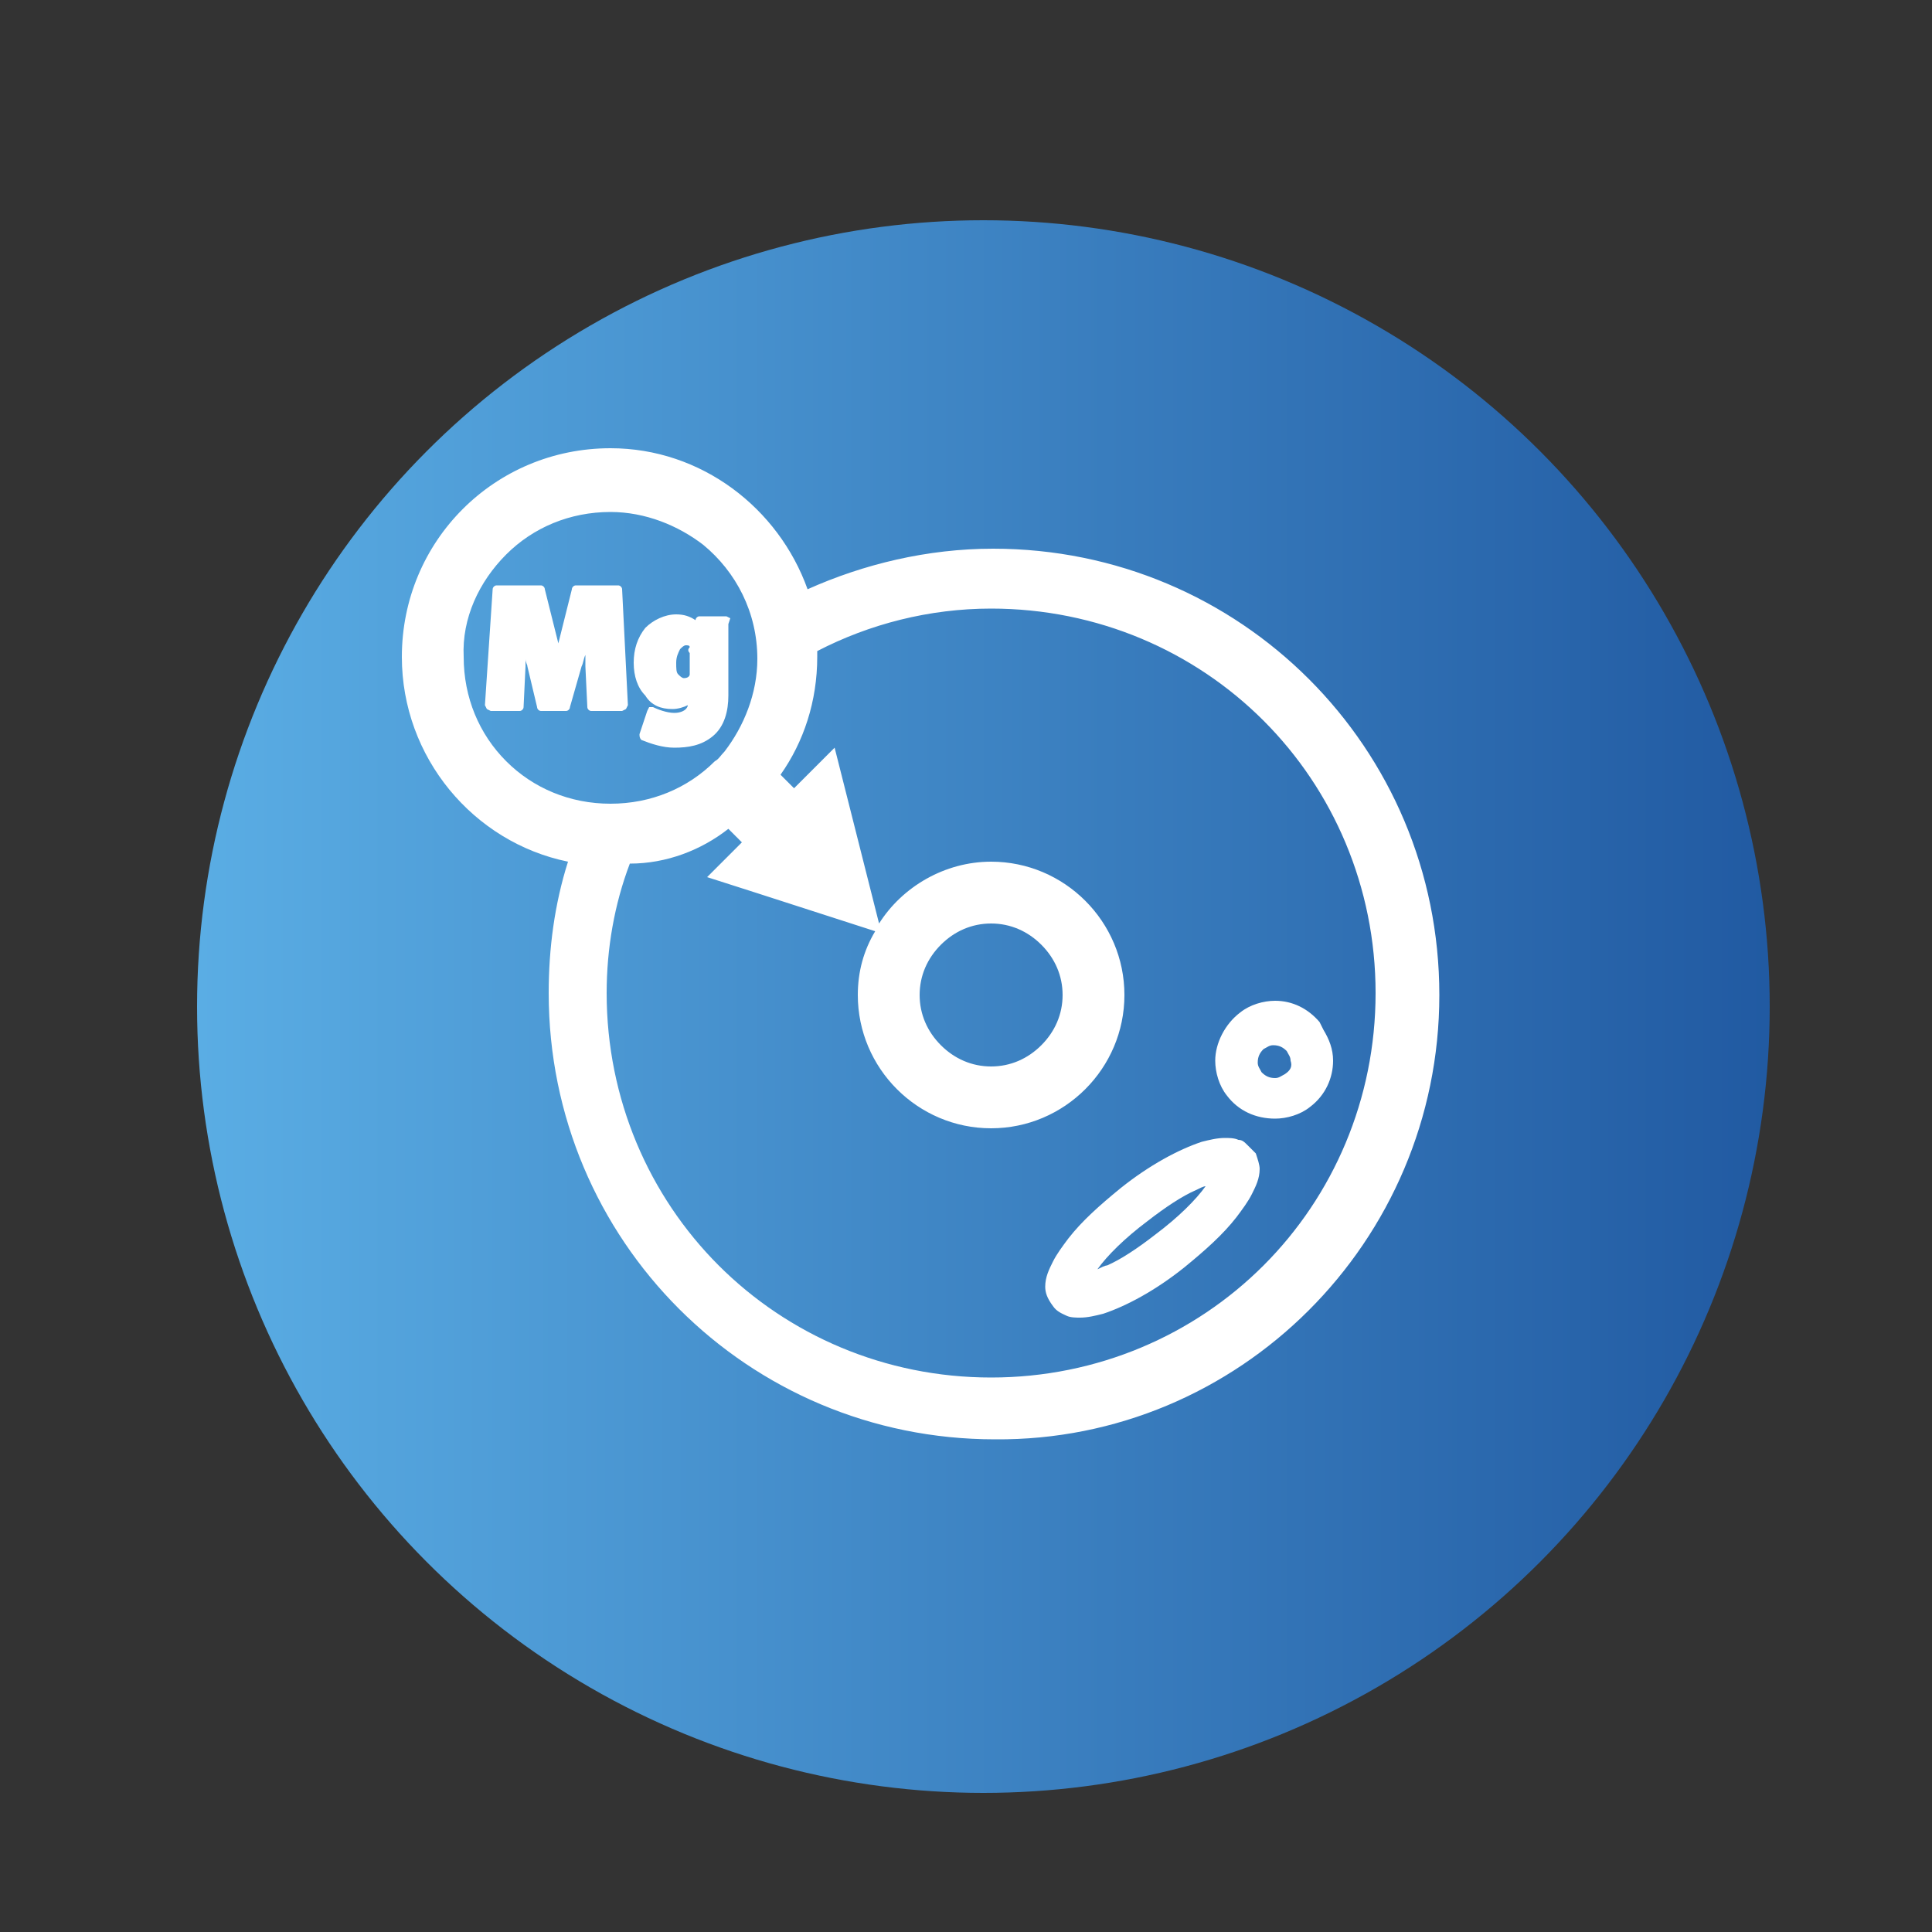 <?xml version="1.0" encoding="utf-8"?>
<!-- Generator: Adobe Illustrator 25.2.0, SVG Export Plug-In . SVG Version: 6.00 Build 0)  -->
<svg version="1.1" id="Vrstva_1" xmlns="http://www.w3.org/2000/svg" xmlns:xlink="http://www.w3.org/1999/xlink" x="0px" y="0px"
	 viewBox="0 0 100 100" style="enable-background:new 0 0 100 100;" xml:space="preserve">
<rect x="0" y="0" width="100" height="100" fill="#333333" stroke="none"/>
<style type="text/css">
	.st0{fill:url(#SVGID_1_);}
	.st1{fill:#FFFFFF;}
</style>
<linearGradient id="SVGID_1_" gradientUnits="userSpaceOnUse" x1="10.252" y1="52.064" x2="91.578" y2="52.064">
	<stop  offset="0" style="stop-color:#5AADE4"/>
	<stop  offset="1" style="stop-color:#215AA2"/>
</linearGradient>
<circle class="st0" cx="50.9" cy="52.1" r="40.7"/>
<path class="st1" d="M74.5,51.5c0-12.8-10.3-23.1-23.1-23.1c-3.4,0-6.7,0.8-9.6,2.1c-1.5-4.2-5.5-7.3-10.2-7.3
	c-6,0-10.8,4.8-10.8,10.8c0,5.2,3.7,9.6,8.6,10.6c-0.7,2.2-1,4.5-1,6.8c0,12.8,10.3,23.1,23.1,23.1C64.1,74.6,74.5,64.3,74.5,51.5
	L74.5,51.5z M37.7,42.9l0.7,0.7l-1.8,1.8l2.5,0.8l6.2,2c-0.6,1-0.9,2.1-0.9,3.3c0,3.8,3.1,6.9,6.9,6.9c3.8,0,6.9-3.1,6.9-6.9
	c0-3.8-3.1-6.9-6.9-6.9h0c-2.4,0-4.6,1.3-5.8,3.2l-2.3-9.1l-0.9,0.9l-1.2,1.2l0,0l-0.7-0.7c1.2-1.7,1.9-3.8,1.9-6.1
	c0-0.1,0-0.2,0-0.3c2.7-1.4,5.8-2.2,9-2.2c5.5,0,10.5,2.2,14.1,5.8c3.6,3.6,5.8,8.6,5.8,14.1c0,5.5-2.2,10.5-5.8,14.1
	c-3.6,3.6-8.6,5.8-14.1,5.8c-5.5,0-10.5-2.2-14.1-5.8c-3.6-3.6-5.8-8.6-5.8-14.1c0-2.3,0.4-4.6,1.2-6.7C34.5,44.7,36.3,44,37.7,42.9
	z M53.9,54.1c-0.7,0.7-1.6,1.1-2.6,1.1c-1,0-1.9-0.4-2.6-1.1c-0.7-0.7-1.1-1.6-1.1-2.6c0-1,0.4-1.9,1.1-2.6c0.7-0.7,1.6-1.1,2.6-1.1
	c1,0,1.9,0.4,2.6,1.1c0.7,0.7,1.1,1.6,1.1,2.6C55,52.5,54.6,53.4,53.9,54.1z M26.2,28.7c1.4-1.4,3.3-2.2,5.4-2.2
	c1.8,0,3.5,0.7,4.8,1.7l0,0c1.7,1.4,2.8,3.5,2.8,5.9c0,1.8-0.7,3.5-1.7,4.8l0,0c-0.2,0.2-0.3,0.4-0.5,0.5c-1.4,1.4-3.3,2.2-5.4,2.2
	c-2.1,0-4-0.8-5.4-2.2c-1.4-1.4-2.2-3.3-2.2-5.4C23.9,32,24.8,30.1,26.2,28.7z M25.4,36.8l-0.2-0.1l-0.1-0.2l0.4-6
	c0-0.1,0.1-0.2,0.2-0.2H28c0.1,0,0.2,0.1,0.2,0.2l0.4,1.6l0,0c0.1,0.4,0.2,0.8,0.3,1.2c0.1-0.4,0.2-0.8,0.3-1.2l0,0l0.4-1.6
	c0-0.1,0.1-0.2,0.2-0.2H32c0.1,0,0.2,0.1,0.2,0.2l0.3,6l-0.1,0.2l-0.2,0.1h-1.6c-0.1,0-0.2-0.1-0.2-0.2l-0.1-2.1l0,0
	c0-0.2,0-0.4,0-0.6c-0.1,0.2-0.1,0.4-0.2,0.6l-0.6,2.1c0,0.1-0.1,0.2-0.2,0.2h-1.3c-0.1,0-0.2-0.1-0.2-0.2l-0.5-2.1l0,0
	c0-0.1-0.1-0.2-0.1-0.4c0,0.1,0,0.3,0,0.4v0l-0.1,2.1c0,0.1-0.1,0.2-0.2,0.2H25.4z M34.8,36.7c0.3,0,0.6-0.1,0.8-0.2
	c0,0.1-0.1,0.2-0.1,0.2c-0.1,0.1-0.3,0.2-0.6,0.2c-0.4,0-0.9-0.2-1.1-0.3l-0.2,0l-0.1,0.2L33.1,38c0,0.1,0,0.2,0.1,0.3
	c0.5,0.2,1.1,0.4,1.7,0.4c0.7,0,1.4-0.1,2-0.6l0,0c0.6-0.5,0.8-1.3,0.8-2.1v-2.4c0-0.7,0-1.1,0-1.3L37.8,32l-0.2-0.1h-1.4
	c-0.1,0-0.2,0.1-0.2,0.2c-0.3-0.2-0.6-0.3-1-0.3c-0.6,0-1.2,0.3-1.6,0.7c-0.4,0.5-0.6,1.1-0.6,1.8c0,0.7,0.2,1.3,0.6,1.7
	C33.7,36.5,34.2,36.7,34.8,36.7z M35.7,33.8l0,0.2v0.6c0,0.1,0,0.2,0,0.3l0,0c0,0.1-0.1,0.2-0.3,0.2c-0.1,0-0.2-0.1-0.3-0.2
	c-0.1-0.1-0.1-0.3-0.1-0.6c0-0.3,0.1-0.5,0.2-0.7c0.1-0.1,0.2-0.2,0.3-0.2c0.1,0,0.2,0,0.2,0.1C35.6,33.6,35.6,33.7,35.7,33.8z
	 M62.9,54.9L62.9,54.9c0,0.6,0.2,1.3,0.6,1.8c0.6,0.8,1.5,1.2,2.5,1.2c0.6,0,1.3-0.2,1.8-0.6c0.8-0.6,1.2-1.5,1.2-2.4l0,0l0,0v0l0,0
	l0,0c0-0.6-0.2-1.1-0.5-1.6l0,0l-0.1-0.2c0,0,0,0,0,0l-0.1-0.2l0,0c-0.6-0.7-1.4-1.1-2.3-1.1c-0.6,0-1.3,0.2-1.8,0.6
	C63.4,53,62.9,54,62.9,54.9L62.9,54.9L62.9,54.9L62.9,54.9L62.9,54.9z M66.5,55.6c-0.2,0.1-0.3,0.2-0.5,0.2c-0.3,0-0.5-0.1-0.7-0.3
	c-0.1-0.2-0.2-0.3-0.2-0.5c0-0.3,0.1-0.5,0.3-0.7c0.2-0.1,0.3-0.2,0.5-0.2c0.3,0,0.5,0.1,0.7,0.3c0.1,0.2,0.2,0.3,0.2,0.5
	C66.9,55.2,66.8,55.4,66.5,55.6z M54.5,67.6C54.5,67.6,54.5,67.6,54.5,67.6C54.5,67.6,54.5,67.6,54.5,67.6L54.5,67.6z M54.5,67.6
	c0.2,0.3,0.5,0.4,0.7,0.5c0.2,0.1,0.5,0.1,0.7,0.1c0.4,0,0.8-0.1,1.2-0.2c1.2-0.4,2.7-1.2,4.2-2.4c1.1-0.9,2-1.7,2.7-2.6
	c0.3-0.4,0.6-0.8,0.8-1.2l0,0c0.2-0.4,0.4-0.8,0.4-1.3v0l0,0h0c0-0.2-0.1-0.5-0.2-0.8l0,0l-0.2-0.2c0,0,0,0,0,0l-0.2-0.2l0,0
	c-0.2-0.2-0.3-0.3-0.5-0.3c-0.2-0.1-0.5-0.1-0.7-0.1c-0.4,0-0.8,0.1-1.2,0.2c-1.2,0.4-2.7,1.2-4.2,2.4c-1.1,0.9-2,1.7-2.7,2.6
	c-0.3,0.4-0.6,0.8-0.8,1.2l0,0c-0.2,0.4-0.4,0.8-0.4,1.3h0l0,0c0,0,0,0,0,0l0,0l0,0C54.1,66.9,54.2,67.2,54.5,67.6z M56.8,65.7
	c0.5-0.7,1.4-1.6,2.6-2.5c0.9-0.7,1.8-1.3,2.5-1.6c0.2-0.1,0.4-0.2,0.5-0.2c-0.5,0.7-1.4,1.6-2.6,2.5c-0.9,0.7-1.8,1.3-2.5,1.6
	C57.2,65.5,57,65.6,56.8,65.7z"/>
</svg>
